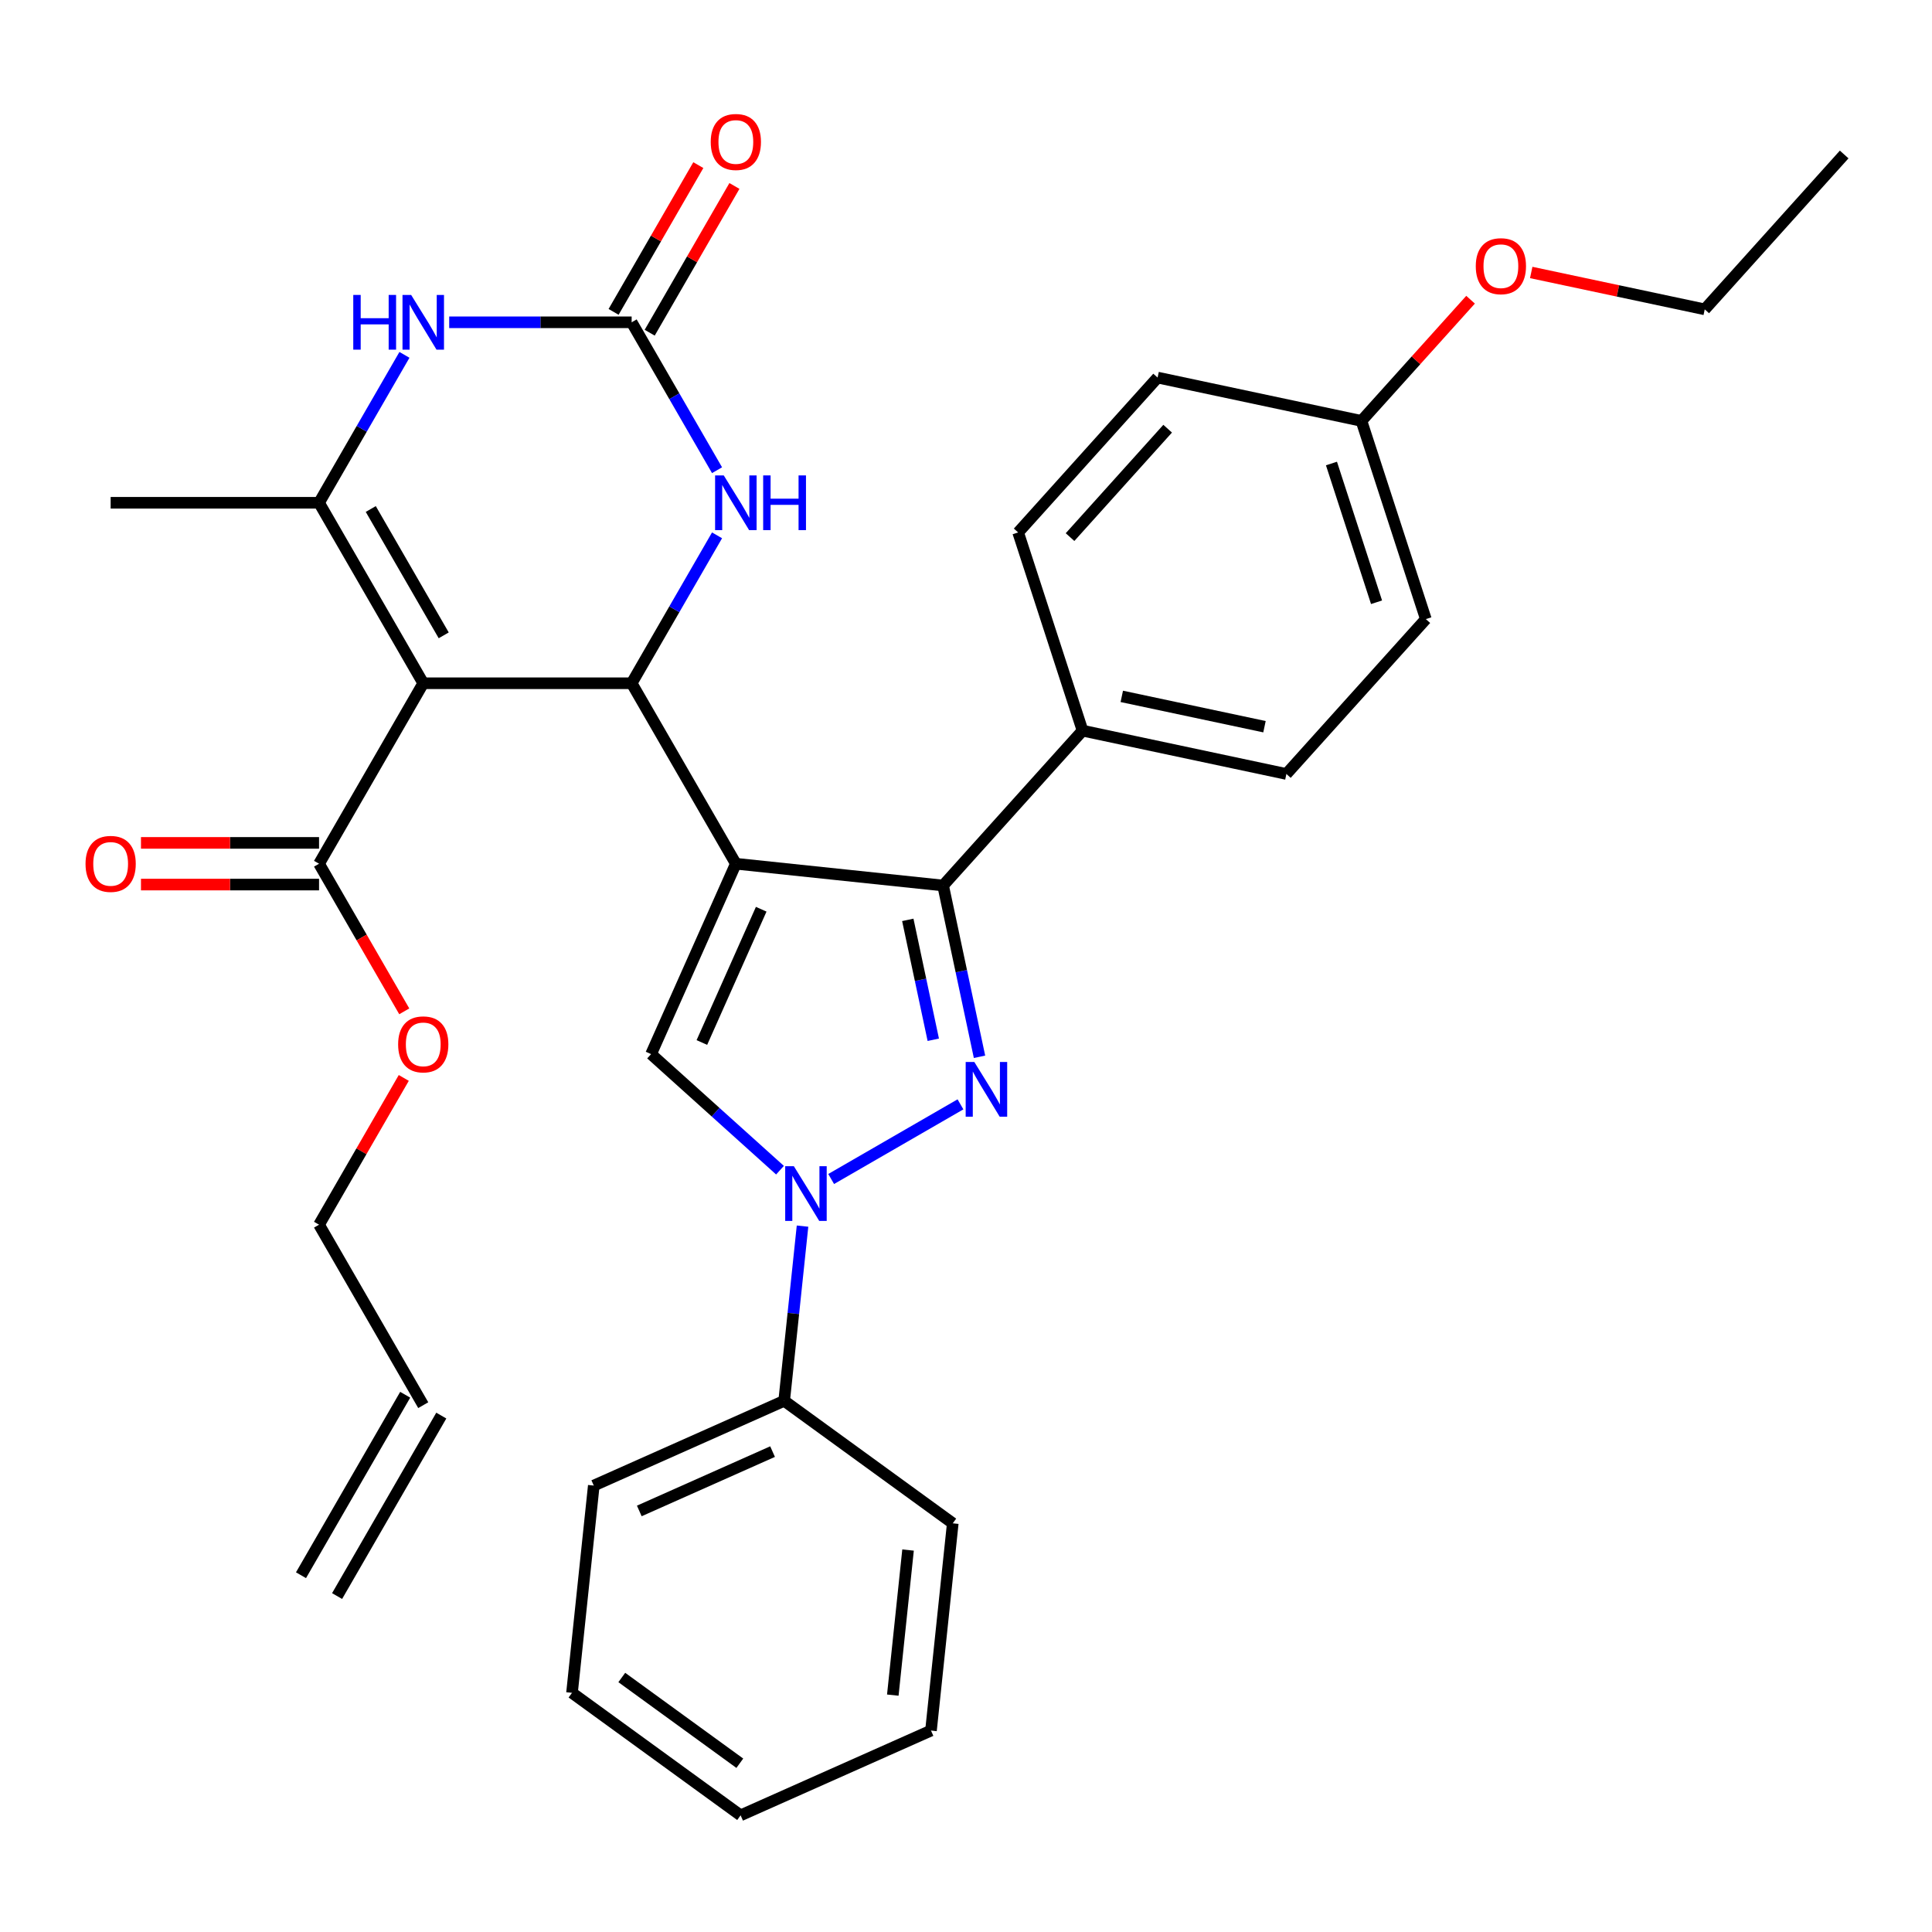 <?xml version='1.0' encoding='iso-8859-1'?>
<svg version='1.1' baseProfile='full'
              xmlns='http://www.w3.org/2000/svg'
                      xmlns:rdkit='http://www.rdkit.org/xml'
                      xmlns:xlink='http://www.w3.org/1999/xlink'
                  xml:space='preserve'
width='1000px' height='1000px' viewBox='0 0 1000 1000'>
<!-- END OF HEADER -->
<rect style='opacity:1.0;fill:#FFFFFF;stroke:none' width='1000' height='1000' x='0' y='0'> </rect>
<path class='bond-2' d='M 380.873,447.066 L 326.939,353.65' style='fill:none;fill-rule:evenodd;stroke:#000000;stroke-width:6px;stroke-linecap:butt;stroke-linejoin:miter;stroke-opacity:1' />
<path class='bond-3' d='M 380.873,447.066 L 488.149,458.341' style='fill:none;fill-rule:evenodd;stroke:#000000;stroke-width:6px;stroke-linecap:butt;stroke-linejoin:miter;stroke-opacity:1' />
<path class='bond-5' d='M 380.873,447.066 L 336.999,545.607' style='fill:none;fill-rule:evenodd;stroke:#000000;stroke-width:6px;stroke-linecap:butt;stroke-linejoin:miter;stroke-opacity:1' />
<path class='bond-5' d='M 394,470.622 L 363.288,539.601' style='fill:none;fill-rule:evenodd;stroke:#000000;stroke-width:6px;stroke-linecap:butt;stroke-linejoin:miter;stroke-opacity:1' />
<path class='bond-0' d='M 219.072,353.65 L 326.939,353.65' style='fill:none;fill-rule:evenodd;stroke:#000000;stroke-width:6px;stroke-linecap:butt;stroke-linejoin:miter;stroke-opacity:1' />
<path class='bond-6' d='M 219.072,353.65 L 165.138,260.234' style='fill:none;fill-rule:evenodd;stroke:#000000;stroke-width:6px;stroke-linecap:butt;stroke-linejoin:miter;stroke-opacity:1' />
<path class='bond-6' d='M 229.665,328.851 L 191.911,263.46' style='fill:none;fill-rule:evenodd;stroke:#000000;stroke-width:6px;stroke-linecap:butt;stroke-linejoin:miter;stroke-opacity:1' />
<path class='bond-10' d='M 219.072,353.65 L 165.138,447.066' style='fill:none;fill-rule:evenodd;stroke:#000000;stroke-width:6px;stroke-linecap:butt;stroke-linejoin:miter;stroke-opacity:1' />
<path class='bond-1' d='M 506.993,546.994 L 497.571,502.667' style='fill:none;fill-rule:evenodd;stroke:#0000FF;stroke-width:6px;stroke-linecap:butt;stroke-linejoin:miter;stroke-opacity:1' />
<path class='bond-1' d='M 497.571,502.667 L 488.149,458.341' style='fill:none;fill-rule:evenodd;stroke:#000000;stroke-width:6px;stroke-linecap:butt;stroke-linejoin:miter;stroke-opacity:1' />
<path class='bond-1' d='M 483.064,538.182 L 476.469,507.153' style='fill:none;fill-rule:evenodd;stroke:#0000FF;stroke-width:6px;stroke-linecap:butt;stroke-linejoin:miter;stroke-opacity:1' />
<path class='bond-1' d='M 476.469,507.153 L 469.873,476.124' style='fill:none;fill-rule:evenodd;stroke:#000000;stroke-width:6px;stroke-linecap:butt;stroke-linejoin:miter;stroke-opacity:1' />
<path class='bond-33' d='M 497.139,571.609 L 430.209,610.251' style='fill:none;fill-rule:evenodd;stroke:#0000FF;stroke-width:6px;stroke-linecap:butt;stroke-linejoin:miter;stroke-opacity:1' />
<path class='bond-9' d='M 326.939,353.65 L 349.04,315.37' style='fill:none;fill-rule:evenodd;stroke:#000000;stroke-width:6px;stroke-linecap:butt;stroke-linejoin:miter;stroke-opacity:1' />
<path class='bond-9' d='M 349.04,315.37 L 371.14,277.091' style='fill:none;fill-rule:evenodd;stroke:#0000FF;stroke-width:6px;stroke-linecap:butt;stroke-linejoin:miter;stroke-opacity:1' />
<path class='bond-11' d='M 488.149,458.341 L 560.326,378.18' style='fill:none;fill-rule:evenodd;stroke:#000000;stroke-width:6px;stroke-linecap:butt;stroke-linejoin:miter;stroke-opacity:1' />
<path class='bond-4' d='M 403.723,605.686 L 370.361,575.647' style='fill:none;fill-rule:evenodd;stroke:#0000FF;stroke-width:6px;stroke-linecap:butt;stroke-linejoin:miter;stroke-opacity:1' />
<path class='bond-4' d='M 370.361,575.647 L 336.999,545.607' style='fill:none;fill-rule:evenodd;stroke:#000000;stroke-width:6px;stroke-linecap:butt;stroke-linejoin:miter;stroke-opacity:1' />
<path class='bond-12' d='M 415.388,634.641 L 410.637,679.851' style='fill:none;fill-rule:evenodd;stroke:#0000FF;stroke-width:6px;stroke-linecap:butt;stroke-linejoin:miter;stroke-opacity:1' />
<path class='bond-12' d='M 410.637,679.851 L 405.885,725.061' style='fill:none;fill-rule:evenodd;stroke:#000000;stroke-width:6px;stroke-linecap:butt;stroke-linejoin:miter;stroke-opacity:1' />
<path class='bond-20' d='M 165.138,260.234 L 57.271,260.234' style='fill:none;fill-rule:evenodd;stroke:#000000;stroke-width:6px;stroke-linecap:butt;stroke-linejoin:miter;stroke-opacity:1' />
<path class='bond-35' d='M 165.138,260.234 L 187.239,221.954' style='fill:none;fill-rule:evenodd;stroke:#000000;stroke-width:6px;stroke-linecap:butt;stroke-linejoin:miter;stroke-opacity:1' />
<path class='bond-35' d='M 187.239,221.954 L 209.339,183.675' style='fill:none;fill-rule:evenodd;stroke:#0000FF;stroke-width:6px;stroke-linecap:butt;stroke-linejoin:miter;stroke-opacity:1' />
<path class='bond-7' d='M 326.939,166.818 L 349.04,205.098' style='fill:none;fill-rule:evenodd;stroke:#000000;stroke-width:6px;stroke-linecap:butt;stroke-linejoin:miter;stroke-opacity:1' />
<path class='bond-7' d='M 349.04,205.098 L 371.14,243.377' style='fill:none;fill-rule:evenodd;stroke:#0000FF;stroke-width:6px;stroke-linecap:butt;stroke-linejoin:miter;stroke-opacity:1' />
<path class='bond-8' d='M 326.939,166.818 L 279.724,166.818' style='fill:none;fill-rule:evenodd;stroke:#000000;stroke-width:6px;stroke-linecap:butt;stroke-linejoin:miter;stroke-opacity:1' />
<path class='bond-8' d='M 279.724,166.818 L 232.508,166.818' style='fill:none;fill-rule:evenodd;stroke:#0000FF;stroke-width:6px;stroke-linecap:butt;stroke-linejoin:miter;stroke-opacity:1' />
<path class='bond-13' d='M 336.28,172.212 L 358.208,134.232' style='fill:none;fill-rule:evenodd;stroke:#000000;stroke-width:6px;stroke-linecap:butt;stroke-linejoin:miter;stroke-opacity:1' />
<path class='bond-13' d='M 358.208,134.232 L 380.136,96.252' style='fill:none;fill-rule:evenodd;stroke:#FF0000;stroke-width:6px;stroke-linecap:butt;stroke-linejoin:miter;stroke-opacity:1' />
<path class='bond-13' d='M 317.597,161.425 L 339.525,123.445' style='fill:none;fill-rule:evenodd;stroke:#000000;stroke-width:6px;stroke-linecap:butt;stroke-linejoin:miter;stroke-opacity:1' />
<path class='bond-13' d='M 339.525,123.445 L 361.452,85.466' style='fill:none;fill-rule:evenodd;stroke:#FF0000;stroke-width:6px;stroke-linecap:butt;stroke-linejoin:miter;stroke-opacity:1' />
<path class='bond-14' d='M 165.138,436.279 L 119.053,436.279' style='fill:none;fill-rule:evenodd;stroke:#000000;stroke-width:6px;stroke-linecap:butt;stroke-linejoin:miter;stroke-opacity:1' />
<path class='bond-14' d='M 119.053,436.279 L 72.967,436.279' style='fill:none;fill-rule:evenodd;stroke:#FF0000;stroke-width:6px;stroke-linecap:butt;stroke-linejoin:miter;stroke-opacity:1' />
<path class='bond-14' d='M 165.138,457.852 L 119.053,457.852' style='fill:none;fill-rule:evenodd;stroke:#000000;stroke-width:6px;stroke-linecap:butt;stroke-linejoin:miter;stroke-opacity:1' />
<path class='bond-14' d='M 119.053,457.852 L 72.967,457.852' style='fill:none;fill-rule:evenodd;stroke:#FF0000;stroke-width:6px;stroke-linecap:butt;stroke-linejoin:miter;stroke-opacity:1' />
<path class='bond-19' d='M 165.138,447.066 L 187.193,485.265' style='fill:none;fill-rule:evenodd;stroke:#000000;stroke-width:6px;stroke-linecap:butt;stroke-linejoin:miter;stroke-opacity:1' />
<path class='bond-19' d='M 187.193,485.265 L 209.247,523.465' style='fill:none;fill-rule:evenodd;stroke:#FF0000;stroke-width:6px;stroke-linecap:butt;stroke-linejoin:miter;stroke-opacity:1' />
<path class='bond-15' d='M 560.326,378.18 L 665.836,400.607' style='fill:none;fill-rule:evenodd;stroke:#000000;stroke-width:6px;stroke-linecap:butt;stroke-linejoin:miter;stroke-opacity:1' />
<path class='bond-15' d='M 580.638,360.442 L 654.495,376.141' style='fill:none;fill-rule:evenodd;stroke:#000000;stroke-width:6px;stroke-linecap:butt;stroke-linejoin:miter;stroke-opacity:1' />
<path class='bond-16' d='M 560.326,378.18 L 526.993,275.592' style='fill:none;fill-rule:evenodd;stroke:#000000;stroke-width:6px;stroke-linecap:butt;stroke-linejoin:miter;stroke-opacity:1' />
<path class='bond-26' d='M 405.885,725.061 L 307.343,768.934' style='fill:none;fill-rule:evenodd;stroke:#000000;stroke-width:6px;stroke-linecap:butt;stroke-linejoin:miter;stroke-opacity:1' />
<path class='bond-26' d='M 399.878,751.35 L 330.899,782.062' style='fill:none;fill-rule:evenodd;stroke:#000000;stroke-width:6px;stroke-linecap:butt;stroke-linejoin:miter;stroke-opacity:1' />
<path class='bond-27' d='M 405.885,725.061 L 493.151,788.464' style='fill:none;fill-rule:evenodd;stroke:#000000;stroke-width:6px;stroke-linecap:butt;stroke-linejoin:miter;stroke-opacity:1' />
<path class='bond-22' d='M 665.836,400.607 L 738.014,320.446' style='fill:none;fill-rule:evenodd;stroke:#000000;stroke-width:6px;stroke-linecap:butt;stroke-linejoin:miter;stroke-opacity:1' />
<path class='bond-23' d='M 526.993,275.592 L 599.171,195.431' style='fill:none;fill-rule:evenodd;stroke:#000000;stroke-width:6px;stroke-linecap:butt;stroke-linejoin:miter;stroke-opacity:1' />
<path class='bond-23' d='M 553.852,278.003 L 604.376,221.891' style='fill:none;fill-rule:evenodd;stroke:#000000;stroke-width:6px;stroke-linecap:butt;stroke-linejoin:miter;stroke-opacity:1' />
<path class='bond-17' d='M 219.072,727.313 L 165.138,633.897' style='fill:none;fill-rule:evenodd;stroke:#000000;stroke-width:6px;stroke-linecap:butt;stroke-linejoin:miter;stroke-opacity:1' />
<path class='bond-18' d='M 209.73,721.92 L 155.796,815.335' style='fill:none;fill-rule:evenodd;stroke:#000000;stroke-width:6px;stroke-linecap:butt;stroke-linejoin:miter;stroke-opacity:1' />
<path class='bond-18' d='M 228.413,732.706 L 174.48,826.122' style='fill:none;fill-rule:evenodd;stroke:#000000;stroke-width:6px;stroke-linecap:butt;stroke-linejoin:miter;stroke-opacity:1' />
<path class='bond-25' d='M 208.993,557.938 L 187.066,595.918' style='fill:none;fill-rule:evenodd;stroke:#FF0000;stroke-width:6px;stroke-linecap:butt;stroke-linejoin:miter;stroke-opacity:1' />
<path class='bond-25' d='M 187.066,595.918 L 165.138,633.897' style='fill:none;fill-rule:evenodd;stroke:#000000;stroke-width:6px;stroke-linecap:butt;stroke-linejoin:miter;stroke-opacity:1' />
<path class='bond-21' d='M 704.681,217.858 L 599.171,195.431' style='fill:none;fill-rule:evenodd;stroke:#000000;stroke-width:6px;stroke-linecap:butt;stroke-linejoin:miter;stroke-opacity:1' />
<path class='bond-24' d='M 704.681,217.858 L 732.921,186.494' style='fill:none;fill-rule:evenodd;stroke:#000000;stroke-width:6px;stroke-linecap:butt;stroke-linejoin:miter;stroke-opacity:1' />
<path class='bond-24' d='M 732.921,186.494 L 761.161,155.13' style='fill:none;fill-rule:evenodd;stroke:#FF0000;stroke-width:6px;stroke-linecap:butt;stroke-linejoin:miter;stroke-opacity:1' />
<path class='bond-34' d='M 704.681,217.858 L 738.014,320.446' style='fill:none;fill-rule:evenodd;stroke:#000000;stroke-width:6px;stroke-linecap:butt;stroke-linejoin:miter;stroke-opacity:1' />
<path class='bond-34' d='M 689.163,239.913 L 712.496,311.724' style='fill:none;fill-rule:evenodd;stroke:#000000;stroke-width:6px;stroke-linecap:butt;stroke-linejoin:miter;stroke-opacity:1' />
<path class='bond-28' d='M 792.555,141.033 L 837.461,150.578' style='fill:none;fill-rule:evenodd;stroke:#FF0000;stroke-width:6px;stroke-linecap:butt;stroke-linejoin:miter;stroke-opacity:1' />
<path class='bond-28' d='M 837.461,150.578 L 882.368,160.124' style='fill:none;fill-rule:evenodd;stroke:#000000;stroke-width:6px;stroke-linecap:butt;stroke-linejoin:miter;stroke-opacity:1' />
<path class='bond-31' d='M 307.343,768.934 L 296.068,876.211' style='fill:none;fill-rule:evenodd;stroke:#000000;stroke-width:6px;stroke-linecap:butt;stroke-linejoin:miter;stroke-opacity:1' />
<path class='bond-30' d='M 493.151,788.464 L 481.876,895.74' style='fill:none;fill-rule:evenodd;stroke:#000000;stroke-width:6px;stroke-linecap:butt;stroke-linejoin:miter;stroke-opacity:1' />
<path class='bond-30' d='M 470.005,802.3 L 462.112,877.394' style='fill:none;fill-rule:evenodd;stroke:#000000;stroke-width:6px;stroke-linecap:butt;stroke-linejoin:miter;stroke-opacity:1' />
<path class='bond-29' d='M 882.368,160.124 L 954.545,79.963' style='fill:none;fill-rule:evenodd;stroke:#000000;stroke-width:6px;stroke-linecap:butt;stroke-linejoin:miter;stroke-opacity:1' />
<path class='bond-32' d='M 481.876,895.74 L 383.334,939.614' style='fill:none;fill-rule:evenodd;stroke:#000000;stroke-width:6px;stroke-linecap:butt;stroke-linejoin:miter;stroke-opacity:1' />
<path class='bond-36' d='M 296.068,876.211 L 383.334,939.614' style='fill:none;fill-rule:evenodd;stroke:#000000;stroke-width:6px;stroke-linecap:butt;stroke-linejoin:miter;stroke-opacity:1' />
<path class='bond-36' d='M 321.838,868.268 L 382.925,912.65' style='fill:none;fill-rule:evenodd;stroke:#000000;stroke-width:6px;stroke-linecap:butt;stroke-linejoin:miter;stroke-opacity:1' />
<path  class='atom-2' d='M 504.316 549.691
L 513.596 564.691
Q 514.516 566.171, 515.996 568.851
Q 517.476 571.531, 517.556 571.691
L 517.556 549.691
L 521.316 549.691
L 521.316 578.011
L 517.436 578.011
L 507.476 561.611
Q 506.316 559.691, 505.076 557.491
Q 503.876 555.291, 503.516 554.611
L 503.516 578.011
L 499.836 578.011
L 499.836 549.691
L 504.316 549.691
' fill='#0000FF'/>
<path  class='atom-5' d='M 410.9 603.625
L 420.18 618.625
Q 421.1 620.105, 422.58 622.785
Q 424.06 625.465, 424.14 625.625
L 424.14 603.625
L 427.9 603.625
L 427.9 631.945
L 424.02 631.945
L 414.06 615.545
Q 412.9 613.625, 411.66 611.425
Q 410.46 609.225, 410.1 608.545
L 410.1 631.945
L 406.42 631.945
L 406.42 603.625
L 410.9 603.625
' fill='#0000FF'/>
<path  class='atom-9' d='M 182.852 152.658
L 186.692 152.658
L 186.692 164.698
L 201.172 164.698
L 201.172 152.658
L 205.012 152.658
L 205.012 180.978
L 201.172 180.978
L 201.172 167.898
L 186.692 167.898
L 186.692 180.978
L 182.852 180.978
L 182.852 152.658
' fill='#0000FF'/>
<path  class='atom-9' d='M 212.812 152.658
L 222.092 167.658
Q 223.012 169.138, 224.492 171.818
Q 225.972 174.498, 226.052 174.658
L 226.052 152.658
L 229.812 152.658
L 229.812 180.978
L 225.932 180.978
L 215.972 164.578
Q 214.812 162.658, 213.572 160.458
Q 212.372 158.258, 212.012 157.578
L 212.012 180.978
L 208.332 180.978
L 208.332 152.658
L 212.812 152.658
' fill='#0000FF'/>
<path  class='atom-10' d='M 374.613 246.074
L 383.893 261.074
Q 384.813 262.554, 386.293 265.234
Q 387.773 267.914, 387.853 268.074
L 387.853 246.074
L 391.613 246.074
L 391.613 274.394
L 387.733 274.394
L 377.773 257.994
Q 376.613 256.074, 375.373 253.874
Q 374.173 251.674, 373.813 250.994
L 373.813 274.394
L 370.133 274.394
L 370.133 246.074
L 374.613 246.074
' fill='#0000FF'/>
<path  class='atom-10' d='M 395.013 246.074
L 398.853 246.074
L 398.853 258.114
L 413.333 258.114
L 413.333 246.074
L 417.173 246.074
L 417.173 274.394
L 413.333 274.394
L 413.333 261.314
L 398.853 261.314
L 398.853 274.394
L 395.013 274.394
L 395.013 246.074
' fill='#0000FF'/>
<path  class='atom-14' d='M 367.873 73.482
Q 367.873 66.682, 371.233 62.882
Q 374.593 59.082, 380.873 59.082
Q 387.153 59.082, 390.513 62.882
Q 393.873 66.682, 393.873 73.482
Q 393.873 80.362, 390.473 84.282
Q 387.073 88.162, 380.873 88.162
Q 374.633 88.162, 371.233 84.282
Q 367.873 80.402, 367.873 73.482
M 380.873 84.962
Q 385.193 84.962, 387.513 82.082
Q 389.873 79.162, 389.873 73.482
Q 389.873 67.922, 387.513 65.122
Q 385.193 62.282, 380.873 62.282
Q 376.553 62.282, 374.193 65.082
Q 371.873 67.882, 371.873 73.482
Q 371.873 79.202, 374.193 82.082
Q 376.553 84.962, 380.873 84.962
' fill='#FF0000'/>
<path  class='atom-15' d='M 44.271 447.146
Q 44.271 440.346, 47.631 436.546
Q 50.991 432.746, 57.271 432.746
Q 63.551 432.746, 66.911 436.546
Q 70.271 440.346, 70.271 447.146
Q 70.271 454.026, 66.871 457.946
Q 63.471 461.826, 57.271 461.826
Q 51.031 461.826, 47.631 457.946
Q 44.271 454.066, 44.271 447.146
M 57.271 458.626
Q 61.591 458.626, 63.911 455.746
Q 66.271 452.826, 66.271 447.146
Q 66.271 441.586, 63.911 438.786
Q 61.591 435.946, 57.271 435.946
Q 52.951 435.946, 50.591 438.746
Q 48.271 441.546, 48.271 447.146
Q 48.271 452.866, 50.591 455.746
Q 52.951 458.626, 57.271 458.626
' fill='#FF0000'/>
<path  class='atom-20' d='M 206.072 540.561
Q 206.072 533.761, 209.432 529.961
Q 212.792 526.161, 219.072 526.161
Q 225.352 526.161, 228.712 529.961
Q 232.072 533.761, 232.072 540.561
Q 232.072 547.441, 228.672 551.361
Q 225.272 555.241, 219.072 555.241
Q 212.832 555.241, 209.432 551.361
Q 206.072 547.481, 206.072 540.561
M 219.072 552.041
Q 223.392 552.041, 225.712 549.161
Q 228.072 546.241, 228.072 540.561
Q 228.072 535.001, 225.712 532.201
Q 223.392 529.361, 219.072 529.361
Q 214.752 529.361, 212.392 532.161
Q 210.072 534.961, 210.072 540.561
Q 210.072 546.281, 212.392 549.161
Q 214.752 552.041, 219.072 552.041
' fill='#FF0000'/>
<path  class='atom-25' d='M 763.858 137.777
Q 763.858 130.977, 767.218 127.177
Q 770.578 123.377, 776.858 123.377
Q 783.138 123.377, 786.498 127.177
Q 789.858 130.977, 789.858 137.777
Q 789.858 144.657, 786.458 148.577
Q 783.058 152.457, 776.858 152.457
Q 770.618 152.457, 767.218 148.577
Q 763.858 144.697, 763.858 137.777
M 776.858 149.257
Q 781.178 149.257, 783.498 146.377
Q 785.858 143.457, 785.858 137.777
Q 785.858 132.217, 783.498 129.417
Q 781.178 126.577, 776.858 126.577
Q 772.538 126.577, 770.178 129.377
Q 767.858 132.177, 767.858 137.777
Q 767.858 143.497, 770.178 146.377
Q 772.538 149.257, 776.858 149.257
' fill='#FF0000'/>
</svg>
